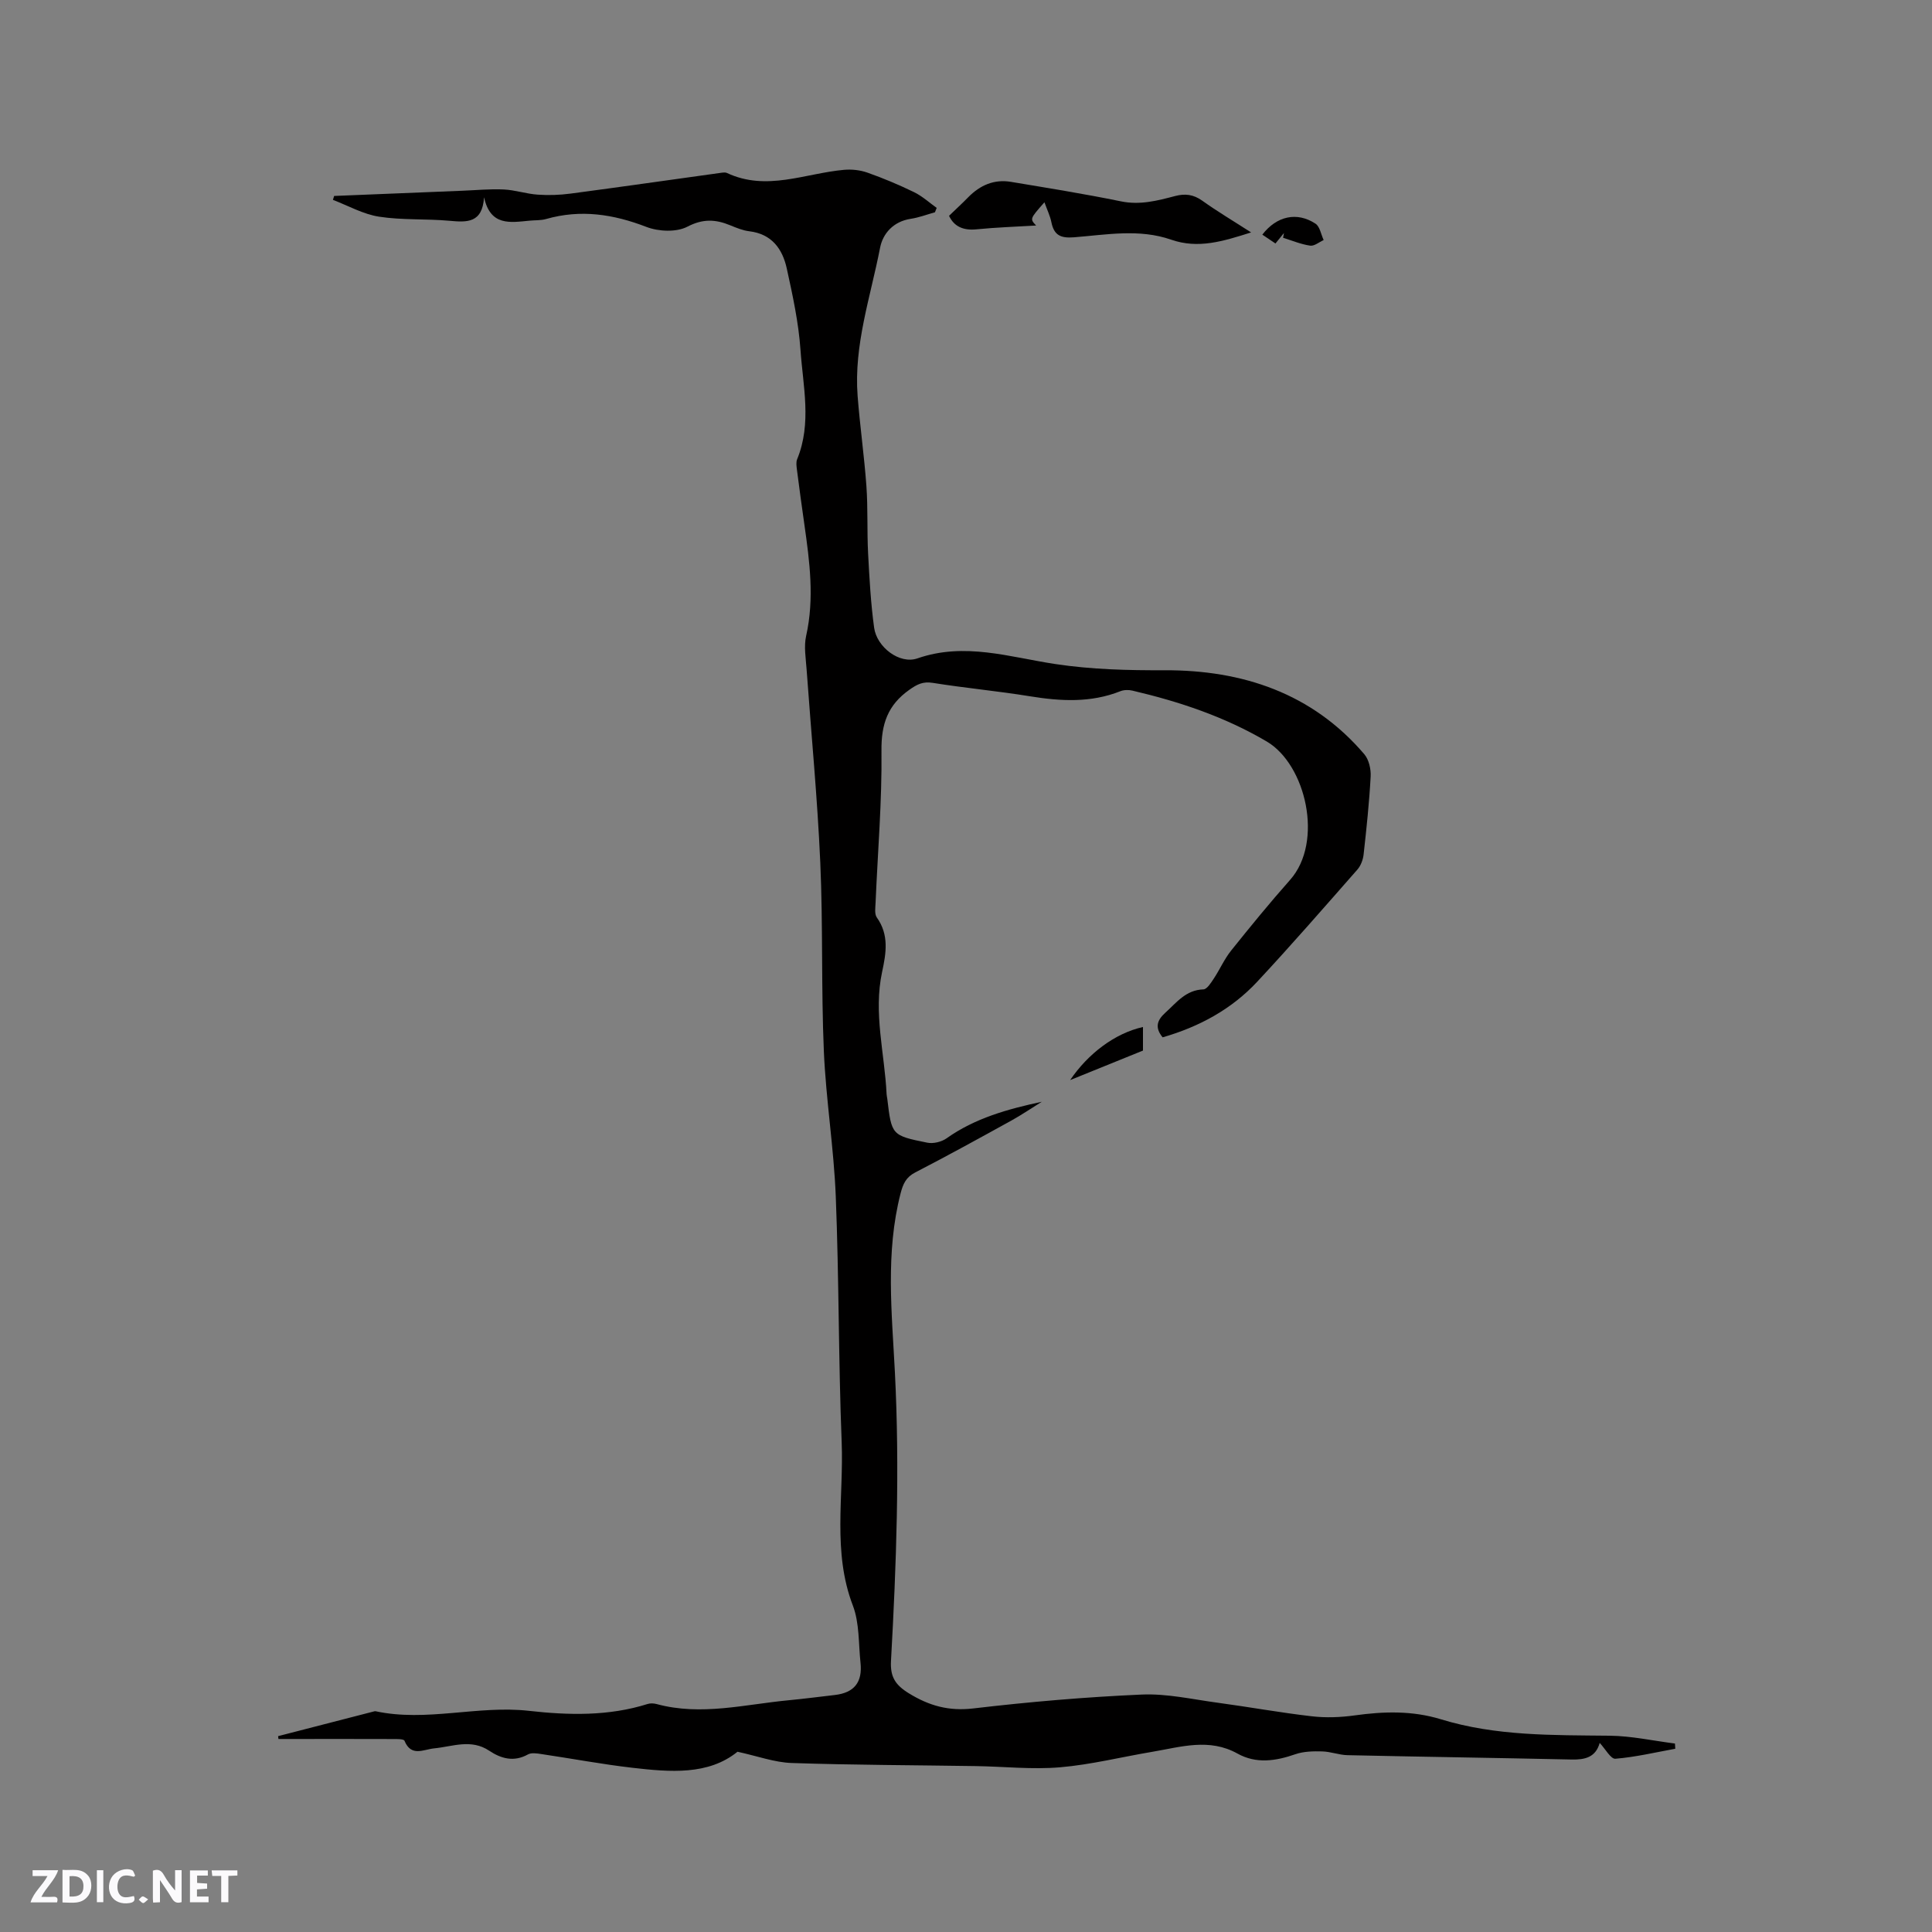 <svg enable-background="new 0 0 400 400" viewBox="0 0 400 400" xmlns="http://www.w3.org/2000/svg"><rect x="0" y="0" width="400" height="400" fill="#808080" stroke="none"/><g fill="#fbfafc"><path d="m37.59 393.81c-.92.31-1.52.05-2-.78-.7-1.2-1.52-2.34-2.47-3.78v4.59c-.55.03-.95.05-1.41.07-.03-.37-.06-.64-.06-.91 0-1.91 0-3.81 0-5.7 1.13-.41 1.77-.03 2.29.91.62 1.11 1.38 2.14 2.31 3.19v-4.2h1.35v6.61z"/><path d="m12.94 393.88v-6.75c1.9.19 3.93-.54 5.37 1.29.8 1.01.78 2.88.03 3.97-1.37 1.97-3.4 1.51-5.4 1.49m1.45-1.22c2.04.12 2.92-.58 2.89-2.21-.03-1.51-.98-2.19-2.89-2z"/><path d="m11.81 393.87h-5.49c.68-2.18 2.47-3.48 3.51-5.45h-3.08v-1.21h5.29c-.71 2.13-2.44 3.48-3.47 5.51.86 0 1.63.04 2.39-.01.79-.05 1.14.21.85 1.16"/><path d="m39.33 393.86v-6.61h3.7v1.07h-2.22v1.52c.68.04 1.34.09 2.07.13v1.07c-.72.05-1.38.09-2.1.14v1.48h2.4v1.19h-3.85z"/><path d="m27.71 388.56c-1.15-.3-2.46-.61-3.1.64-.37.73-.41 1.93-.06 2.67.63 1.35 1.99.93 3.17.68.35.94-.01 1.32-.93 1.46-1.62.25-3.05-.27-3.76-1.48-.73-1.24-.6-3.03.31-4.17.88-1.11 2.71-1.7 4-1.16.32.13.44.74.65 1.12-.1.08-.19.16-.28.24"/><path d="m49.15 387.24v1.07c-.59.02-1.17.05-1.87.08v5.44h-1.48v-5.44h-1.85c-.05-.4-.08-.73-.13-1.15z"/><path d="m20.06 387.21h1.33v6.62h-1.33z"/><path d="m30.68 393.25c-.49.38-.8.79-1.05.76-.32-.05-.6-.45-.9-.7.26-.24.51-.64.8-.67.29-.04.62.3 1.15.61"/></g><path d="m100.22 40.84c-.35 5.4-3.56 5.2-7.17 4.87-4.85-.44-9.79-.11-14.58-.85-3.28-.51-6.37-2.27-9.54-3.48.08-.27.17-.54.25-.81l26.55-1.08c2.86-.11 5.73-.4 8.57-.26 2.36.11 4.67.91 7.03 1.07 2.26.16 4.57.08 6.82-.22 10.48-1.39 20.94-2.89 31.41-4.34.31-.04.67-.05.94.07 8.21 3.86 16.18.07 24.26-.65 1.59-.14 3.33.05 4.83.58 3.29 1.16 6.52 2.52 9.65 4.04 1.69.82 3.13 2.15 4.69 3.26-.12.3-.24.6-.36.91-1.68.47-3.33 1.1-5.05 1.36-3.55.55-5.74 3.03-6.31 5.99-1.97 10.15-5.46 20.12-4.65 30.68.48 6.23 1.37 12.42 1.82 18.65.33 4.63.11 9.29.35 13.93.27 5.15.55 10.31 1.25 15.41.55 3.99 5.25 7.63 8.97 6.34 9.77-3.4 19.1-.25 28.52 1.17 7.57 1.14 15.05 1.32 22.71 1.29 15.98-.05 30.47 4.7 41.29 17.39.95 1.12 1.39 3.08 1.31 4.6-.29 5.39-.86 10.78-1.46 16.15-.12 1.09-.58 2.32-1.29 3.13-6.86 7.8-13.68 15.65-20.76 23.24-5.3 5.68-11.98 9.3-19.56 11.49-1.6-1.95-1.25-3.47.56-5.1 2.34-2.11 4.24-4.71 7.88-4.83.75-.02 1.57-1.36 2.15-2.23 1.26-1.9 2.18-4.04 3.59-5.8 3.97-4.96 8-9.89 12.21-14.64 6.99-7.88 3.29-23.88-4.85-28.66-8.74-5.14-18.06-8.24-27.77-10.52-.79-.19-1.76-.18-2.5.11-6.14 2.44-12.36 2.09-18.72 1.06-6.69-1.09-13.45-1.71-20.15-2.78-2.03-.33-3.25.31-4.82 1.42-4.48 3.15-5.86 7.11-5.79 12.63.12 10.48-.78 20.96-1.22 31.44-.04 1.04-.26 2.36.26 3.09 2.57 3.6 1.92 7.41 1.09 11.27-1.83 8.52.53 16.87.93 25.3.01.32.1.63.14.94.9 7.54.88 7.62 8.29 9.11 1.23.25 2.93-.16 3.97-.89 5.9-4.19 12.69-6.07 19.73-7.58-2.11 1.31-4.16 2.71-6.33 3.91-6.58 3.63-13.17 7.26-19.85 10.71-1.95 1-2.55 2.4-3.06 4.37-3.15 12.27-1.8 24.69-1.17 37.03 1.02 19.95.3 39.85-.81 59.75-.18 3.29.89 4.97 3.68 6.69 4.24 2.61 8.3 3.74 13.39 3.14 11.57-1.36 23.2-2.36 34.84-2.87 5.21-.23 10.49.99 15.72 1.69 6.51.88 12.98 2.06 19.5 2.81 2.91.34 5.94.22 8.84-.18 6.04-.84 11.95-1.02 17.89.8 11.4 3.5 23.19 3.27 34.95 3.4 4.5.05 9 1.05 13.5 1.62.02.36.05.72.07 1.08-4.13.75-8.24 1.73-12.41 2.07-.94.08-2.07-2.04-3.24-3.28-.83 3-3.07 3.5-5.81 3.44-15.47-.34-30.93-.56-46.4-.9-1.76-.04-3.5-.74-5.25-.78-1.85-.05-3.83-.01-5.54.58-4.07 1.42-8.11 2.03-11.99-.13-5.87-3.27-11.74-1.36-17.63-.37-6.37 1.07-12.69 2.66-19.1 3.21-5.77.49-11.63-.16-17.45-.25-12.71-.2-25.42-.21-38.12-.64-3.55-.12-7.07-1.43-11.22-2.33-6.04 4.89-13.93 4.22-21.76 3.32-6.31-.73-12.56-1.91-18.84-2.84-.92-.14-2.06-.33-2.79.08-2.92 1.62-5.56.86-8.01-.77-3.76-2.51-7.58-.86-11.4-.49-2.23.22-4.75 1.82-6.15-1.58-.16-.38-1.55-.35-2.37-.35-6.89-.03-13.79-.01-20.68-.01-1.01 0-2.03 0-3.04 0-.02-.2-.05-.39-.07-.59 6.62-1.71 13.23-3.41 19.85-5.12.1-.03.22-.06.31-.04 10.58 2.28 21.14-1.27 31.77-.08 8.2.92 16.51 1.13 24.58-1.42.57-.18 1.28-.14 1.87.02 9.22 2.5 18.3.05 27.42-.8 3.16-.3 6.32-.72 9.47-1.08 3.98-.46 5.74-2.62 5.31-6.66-.43-3.98-.2-8.24-1.59-11.87-4.25-11.11-1.87-22.53-2.31-33.79-.67-16.94-.55-33.92-1.22-50.86-.4-10.05-2.03-20.04-2.47-30.09-.56-13.02-.16-26.09-.74-39.11-.59-13.33-1.88-26.63-2.83-39.94-.16-2.32-.59-4.75-.1-6.95 1.74-7.75.73-15.38-.36-23.05-.54-3.78-1.06-7.55-1.54-11.34-.09-.72-.22-1.56.04-2.19 3.06-7.46 1.21-15.12.69-22.65-.39-5.66-1.62-11.3-2.84-16.86-.89-4.05-3.12-7.14-7.76-7.69-1.34-.16-2.66-.71-3.93-1.23-3.02-1.24-5.63-1.41-8.88.28-2.26 1.18-5.95 1.02-8.46.06-6.86-2.65-13.63-3.69-20.78-1.65-1.1.32-2.31.23-3.47.35-3.96.37-8.08 1.18-9.39-4.85z" fill="#010000"/><path d="m216.24 41.88c-3.03 3.43-3.03 3.43-1.72 4.81-4.14.25-8.26.38-12.35.79-2.77.28-4.66-.61-5.68-2.8 1.4-1.35 2.73-2.57 3.99-3.86 2.44-2.48 5.34-3.75 8.82-3.17 7.61 1.27 15.24 2.49 22.79 4.04 3.94.81 7.54-.14 11.19-1.1 2.08-.55 3.8-.34 5.62.95 3.13 2.24 6.45 4.21 10.13 6.58-5.84 1.85-10.96 3.45-16.56 1.5-6.6-2.3-13.41-1.02-20.11-.49-2.76.22-4.13-.42-4.68-3.11-.26-1.32-.88-2.57-1.44-4.14z" fill="#010000"/><path d="m236.64 212.63v4.88c-5.33 2.16-10.44 4.23-15.08 6.11 3.72-5.49 9.28-9.7 15.08-10.99z" fill="#010000"/><path d="m265.83 48.24c-.55.67-1.09 1.35-1.76 2.17-1.02-.68-1.87-1.25-2.72-1.83 2.96-3.85 7.16-4.8 11.01-2.27.91.6 1.14 2.23 1.69 3.39-.93.42-1.93 1.28-2.79 1.16-1.91-.28-3.74-1.05-5.61-1.63.05-.32.12-.65.18-.99z" fill="#010000"/></svg>